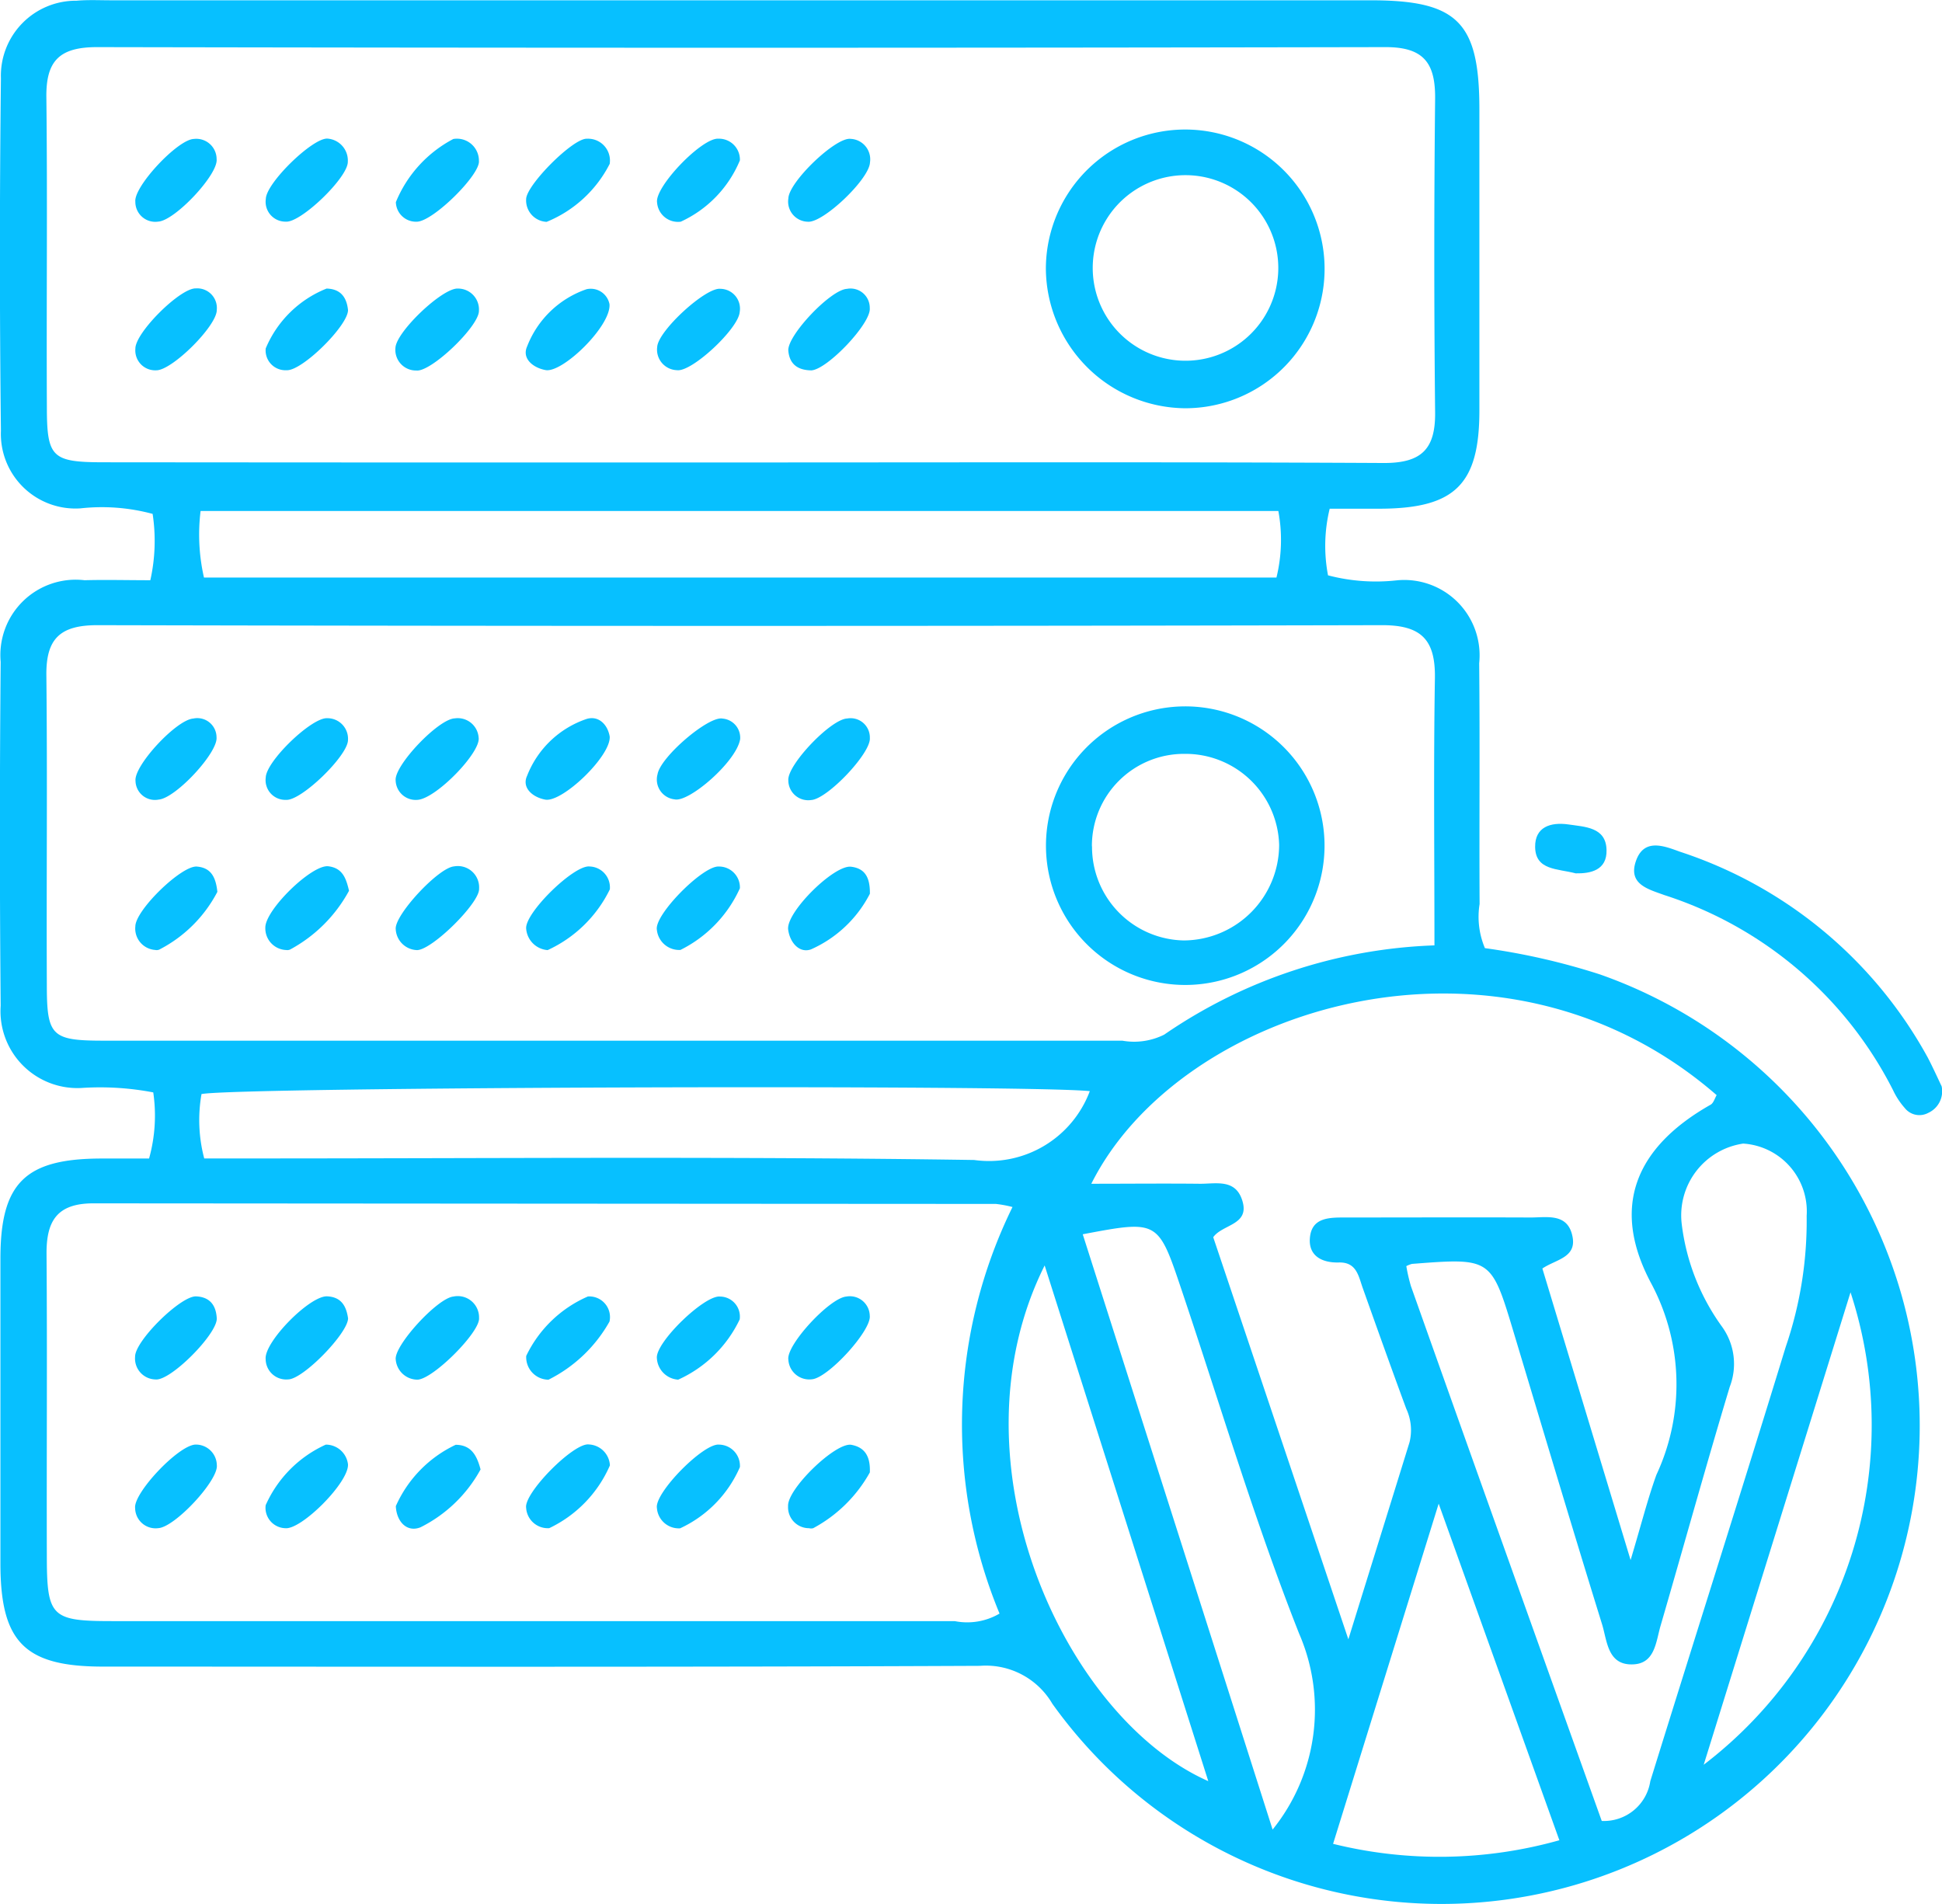 <svg id="Group_59" data-name="Group 59" xmlns="http://www.w3.org/2000/svg" width="46.404" height="45.5" viewBox="0 0 46.404 45.5">
  <path id="Path_119" data-name="Path 119" d="M1196.841,458.483a16.053,16.053,0,0,1,2.746.627,11.428,11.428,0,1,1-13.082,17.428,1.842,1.842,0,0,0-1.731-.906c-6.985.032-13.97.019-20.955.018-1.868,0-2.448-.583-2.45-2.456q0-3.646,0-7.293c0-1.806.589-2.385,2.4-2.391.374,0,.747,0,1.152,0a3.815,3.815,0,0,0,.1-1.58,6.754,6.754,0,0,0-1.73-.105,1.838,1.838,0,0,1-1.916-1.966q-.037-4.108,0-8.217a1.8,1.8,0,0,1,2.005-1.95c.508-.014,1.016,0,1.571,0a4.289,4.289,0,0,0,.055-1.585,4.658,4.658,0,0,0-1.725-.132,1.783,1.783,0,0,1-1.9-1.852q-.048-4.211,0-8.423a1.793,1.793,0,0,1,1.807-1.855c.272-.024.547-.01.821-.01h30.1c2.084,0,2.6.522,2.6,2.612q0,3.6,0,7.19c0,1.756-.578,2.331-2.333,2.346-.4,0-.808,0-1.244,0a3.758,3.758,0,0,0-.04,1.592,4.51,4.51,0,0,0,1.642.12,1.8,1.8,0,0,1,1.97,1.981c.019,1.917,0,3.835.01,5.752A1.923,1.923,0,0,0,1196.841,458.483Zm-17.806-11.605c5.132,0,10.264-.014,15.4.013.893,0,1.225-.336,1.216-1.208q-.039-3.746,0-7.493c.009-.85-.266-1.237-1.183-1.236q-15.4.03-30.792,0c-.9,0-1.22.331-1.209,1.2.028,2.463,0,4.927.012,7.39,0,1.222.121,1.329,1.37,1.33Q1171.439,446.881,1179.035,446.878Zm16.6,11.539c0-2.213-.023-4.3.011-6.381.015-.915-.316-1.272-1.263-1.27q-15.349.035-30.7,0c-.894,0-1.226.329-1.216,1.2.026,2.464,0,4.928.011,7.392,0,1.229.114,1.336,1.366,1.336q12.166,0,24.333,0a1.608,1.608,0,0,0,1-.144A12.136,12.136,0,0,1,1195.63,458.417Zm-10.078,6.253a2.761,2.761,0,0,0-.4-.075q-10.784-.006-21.568-.014c-.871,0-1.124.425-1.118,1.213.018,2.4,0,4.793.007,7.189,0,1.48.1,1.58,1.564,1.58q10.065,0,20.13,0a1.525,1.525,0,0,0,1.071-.18A11.8,11.8,0,0,1,1185.552,464.67Zm14.765,8.434c.26-.867.409-1.461.616-2.035a5.118,5.118,0,0,0-.111-4.552c-1.009-1.866-.365-3.29,1.407-4.293.07-.04.1-.154.144-.229-5.189-4.508-12.823-2.117-14.942,2.118.882,0,1.732-.009,2.582,0,.39.006.871-.133,1.031.419.166.57-.478.547-.7.858l3.229,9.608c.553-1.782,1.009-3.245,1.462-4.71a1.21,1.21,0,0,0-.079-.8c-.355-.962-.7-1.929-1.043-2.894-.1-.285-.148-.614-.573-.6-.389.009-.717-.151-.687-.575.036-.509.472-.5.857-.5,1.473,0,2.945-.006,4.418,0,.394,0,.887-.111,1,.452.105.51-.4.549-.719.767Zm-8.412-25.066h-25.758a4.622,4.622,0,0,0,.081,1.59h25.627A3.8,3.8,0,0,0,1191.905,448.037Zm7.728,31.3a1.12,1.12,0,0,0,1.155-.951c1.074-3.46,2.174-6.913,3.236-10.377a9.294,9.294,0,0,0,.5-3.129,1.623,1.623,0,0,0-1.517-1.728,1.734,1.734,0,0,0-1.469,1.916,5.257,5.257,0,0,0,.964,2.46,1.521,1.521,0,0,1,.184,1.437c-.573,1.9-1.1,3.809-1.654,5.713-.111.383-.133.9-.659.918-.61.024-.616-.566-.738-.959-.719-2.318-1.411-4.644-2.11-6.968-.538-1.789-.536-1.789-2.433-1.642a.658.658,0,0,0-.134.053,4.081,4.081,0,0,0,.11.478C1196.58,470.807,1198.1,475.053,1199.633,479.339ZM1187.4,461.9c-1.548-.16-20.388-.1-21.226.07a3.591,3.591,0,0,0,.065,1.538h1.142c5.752,0,11.505-.05,17.256.037A2.572,2.572,0,0,0,1187.4,461.9Zm4.368,17.644a4.562,4.562,0,0,0,.634-4.681c-1.064-2.693-1.889-5.48-2.814-8.228-.557-1.655-.557-1.655-2.357-1.315Zm6.853.258-2.885-8.045-2.523,8.128A10.581,10.581,0,0,0,1198.617,479.8Zm-12.3-13.737c-2.338,4.684.467,10.8,3.91,12.322Zm19.26.63-3.512,11.3A10.209,10.209,0,0,0,1205.575,466.7Z" transform="translate(-1161.359 -435.828)" fill="#07c0ff"/>
  <path id="Path_120" data-name="Path 120" d="M1358.708,539.888a.567.567,0,0,1-.321.637.444.444,0,0,1-.558-.115,1.772,1.772,0,0,1-.28-.425,9.321,9.321,0,0,0-5.464-4.664c-.388-.142-.873-.258-.682-.813s.673-.362,1.046-.226a10.464,10.464,0,0,1,5.926,4.917C1358.5,539.439,1358.613,539.689,1358.708,539.888Z" transform="translate(-1312.313 -513.933)" fill="#07c0ff"/>
  <path id="Path_121" data-name="Path 121" d="M1340.816,532.793c-.436-.116-.961-.069-.969-.629-.007-.48.37-.6.793-.54.4.059.9.065.913.608C1341.568,532.722,1341.167,532.8,1340.816,532.793Z" transform="translate(-1303.165 -511.925)" fill="#07c0ff"/>
  <path id="Path_122" data-name="Path 122" d="M1282.961,454.067a3.33,3.33,0,1,1,3.325,3.326A3.359,3.359,0,0,1,1282.961,454.067Zm3.213,2.187a2.217,2.217,0,1,0,.173-4.43,2.217,2.217,0,0,0-.173,4.43Z" transform="translate(-1257.97 -447.638)" fill="#07c0ff"/>
  <path id="Path_123" data-name="Path 123" d="M1238.312,453.936a.5.5,0,0,1-.566-.457c-.063-.371,1.075-1.559,1.469-1.526a.5.5,0,0,1,.51.517A2.783,2.783,0,0,1,1238.312,453.936Z" transform="translate(-1222.045 -448.639)" fill="#07c0ff"/>
  <path id="Path_124" data-name="Path 124" d="M1223.025,453.945a.513.513,0,0,1-.49-.541c0-.335,1.13-1.472,1.457-1.445a.522.522,0,0,1,.54.6A2.933,2.933,0,0,1,1223.025,453.945Z" transform="translate(-1209.963 -448.644)" fill="#07c0ff"/>
  <path id="Path_125" data-name="Path 125" d="M1253.487,453.947a.481.481,0,0,1-.466-.557c.01-.393,1.131-1.47,1.487-1.423a.49.49,0,0,1,.463.566C1254.952,452.932,1253.853,453.978,1253.487,453.947Z" transform="translate(-1234.183 -448.649)" fill="#07c0ff"/>
  <path id="Path_126" data-name="Path 126" d="M1208.853,469.373a.5.5,0,0,1,.5.534c0,.371-1.144,1.465-1.495,1.424a.493.493,0,0,1-.5-.54C1207.374,470.407,1208.486,469.349,1208.853,469.373Z" transform="translate(-1197.909 -462.478)" fill="#07c0ff"/>
  <path id="Path_127" data-name="Path 127" d="M1177.637,453.951a.476.476,0,0,1-.547-.475c-.042-.361,1.013-1.491,1.4-1.5a.485.485,0,0,1,.542.484C1179.073,452.826,1178.034,453.929,1177.637,453.951Z" transform="translate(-1173.856 -448.656)" fill="#07c0ff"/>
  <path id="Path_128" data-name="Path 128" d="M1224.484,469.738c.041.52-1.121,1.648-1.527,1.574-.3-.055-.571-.275-.442-.564a2.335,2.335,0,0,1,1.419-1.368A.456.456,0,0,1,1224.484,469.738Z" transform="translate(-1209.92 -462.469)" fill="#07c0ff"/>
  <path id="Path_129" data-name="Path 129" d="M1193.737,451.941a.525.525,0,0,1,.486.557c0,.377-1.122,1.455-1.479,1.427a.474.474,0,0,1-.48-.543C1192.271,453,1193.385,451.918,1193.737,451.941Z" transform="translate(-1185.912 -448.629)" fill="#07c0ff"/>
  <path id="Path_130" data-name="Path 130" d="M1207.889,453.954a.481.481,0,0,1-.509-.467,2.98,2.98,0,0,1,1.373-1.509.525.525,0,0,1,.612.523C1209.4,452.829,1208.281,453.937,1207.889,453.954Z" transform="translate(-1197.921 -448.657)" fill="#07c0ff"/>
  <path id="Path_131" data-name="Path 131" d="M1253.566,471.355c-.312-.005-.52-.136-.55-.469-.032-.36,1.008-1.459,1.4-1.479a.46.46,0,0,1,.546.461C1255,470.226,1253.953,471.331,1253.566,471.355Z" transform="translate(-1234.179 -462.505)" fill="#07c0ff"/>
  <path id="Path_132" data-name="Path 132" d="M1239.725,469.957c-.032.4-1.149,1.442-1.5,1.388a.491.491,0,0,1-.471-.557c.024-.387,1.165-1.432,1.513-1.387A.474.474,0,0,1,1239.725,469.957Z" transform="translate(-1222.05 -462.5)" fill="#07c0ff"/>
  <path id="Path_133" data-name="Path 133" d="M1194.217,469.895c0,.373-1.1,1.459-1.467,1.437a.474.474,0,0,1-.5-.52,2.634,2.634,0,0,1,1.455-1.431C1194.038,469.39,1194.184,469.585,1194.217,469.895Z" transform="translate(-1185.901 -462.486)" fill="#07c0ff"/>
  <path id="Path_134" data-name="Path 134" d="M1177.592,471.312a.475.475,0,0,1-.5-.517c-.006-.38,1.071-1.453,1.445-1.44a.469.469,0,0,1,.5.514C1179.043,470.249,1177.968,471.316,1177.592,471.312Z" transform="translate(-1173.857 -462.464)" fill="#07c0ff"/>
  <path id="Path_135" data-name="Path 135" d="M1282.973,521.425a3.328,3.328,0,0,1,6.655-.149,3.328,3.328,0,1,1-6.655.149Zm1.1-.059a2.236,2.236,0,0,0,2.19,2.249,2.29,2.29,0,0,0,2.281-2.283,2.238,2.238,0,0,0-2.263-2.175A2.2,2.2,0,0,0,1284.07,521.366Z" transform="translate(-1257.979 -501.144)" fill="#07c0ff"/>
  <path id="Path_136" data-name="Path 136" d="M1207.876,538.57a.526.526,0,0,1-.511-.5c-.035-.334,1.018-1.469,1.392-1.5a.509.509,0,0,1,.6.533C1209.375,537.438,1208.24,538.562,1207.876,538.57Z" transform="translate(-1197.909 -515.868)" fill="#07c0ff"/>
  <path id="Path_137" data-name="Path 137" d="M1194.24,537.142a3.477,3.477,0,0,1-1.4,1.4.164.164,0,0,1-.1.016.518.518,0,0,1-.5-.532c-.01-.423,1.112-1.518,1.507-1.469C1194.09,536.6,1194.171,536.85,1194.24,537.142Z" transform="translate(-1185.9 -515.858)" fill="#07c0ff"/>
  <path id="Path_138" data-name="Path 138" d="M1239.744,519.868c-.088.538-1.225,1.519-1.566,1.439a.476.476,0,0,1-.408-.6c.068-.414,1.221-1.4,1.554-1.33A.459.459,0,0,1,1239.744,519.868Z" transform="translate(-1222.058 -502.207)" fill="#07c0ff"/>
  <path id="Path_139" data-name="Path 139" d="M1224.485,519.766c.03.468-1.137,1.583-1.542,1.506-.305-.058-.564-.285-.432-.569a2.325,2.325,0,0,1,1.427-1.36C1224.231,519.259,1224.44,519.492,1224.485,519.766Z" transform="translate(-1209.916 -502.166)" fill="#07c0ff"/>
  <path id="Path_140" data-name="Path 140" d="M1254.945,537.232a2.906,2.906,0,0,1-1.406,1.329c-.278.1-.507-.162-.547-.474-.053-.412,1.1-1.555,1.506-1.5C1254.833,536.628,1254.95,536.85,1254.945,537.232Z" transform="translate(-1234.159 -515.877)" fill="#07c0ff"/>
  <path id="Path_141" data-name="Path 141" d="M1207.9,521.291a.48.48,0,0,1-.52-.463c-.037-.357,1.018-1.468,1.411-1.484a.5.5,0,0,1,.572.459C1209.419,520.156,1208.344,521.266,1207.9,521.291Z" transform="translate(-1197.926 -502.179)" fill="#07c0ff"/>
  <path id="Path_142" data-name="Path 142" d="M1179.054,537.183a3.229,3.229,0,0,1-1.389,1.38.169.169,0,0,1-.1.008.512.512,0,0,1-.471-.564c.006-.392,1.106-1.458,1.47-1.428C1178.9,536.606,1179.017,536.829,1179.054,537.183Z" transform="translate(-1173.86 -515.873)" fill="#07c0ff"/>
  <path id="Path_143" data-name="Path 143" d="M1223.041,538.564a.555.555,0,0,1-.513-.51c-.041-.373,1.146-1.534,1.516-1.488a.5.5,0,0,1,.483.547A3.084,3.084,0,0,1,1223.041,538.564Z" transform="translate(-1209.955 -515.862)" fill="#07c0ff"/>
  <path id="Path_144" data-name="Path 144" d="M1239.71,537.091a3.043,3.043,0,0,1-1.421,1.474.536.536,0,0,1-.563-.48c-.07-.355,1.1-1.536,1.479-1.513A.5.5,0,0,1,1239.71,537.091Z" transform="translate(-1222.03 -515.867)" fill="#07c0ff"/>
  <path id="Path_145" data-name="Path 145" d="M1194.222,519.86c-.012.377-1.119,1.45-1.48,1.423a.471.471,0,0,1-.485-.533c.009-.391,1.094-1.437,1.467-1.418A.492.492,0,0,1,1194.222,519.86Z" transform="translate(-1185.907 -502.171)" fill="#07c0ff"/>
  <path id="Path_146" data-name="Path 146" d="M1253.561,521.307a.476.476,0,0,1-.546-.471c-.03-.364,1.011-1.46,1.406-1.477a.46.46,0,0,1,.542.466C1254.992,520.185,1253.948,521.285,1253.561,521.307Z" transform="translate(-1234.178 -502.191)" fill="#07c0ff"/>
  <path id="Path_147" data-name="Path 147" d="M1177.664,521.3a.464.464,0,0,1-.555-.448c-.039-.364.976-1.46,1.381-1.488a.459.459,0,0,1,.555.447C1179.084,520.176,1178.071,521.266,1177.664,521.3Z" transform="translate(-1173.871 -502.195)" fill="#07c0ff"/>
  <path id="Path_148" data-name="Path 148" d="M1207.886,588.542a.523.523,0,0,1-.522-.481c-.044-.33.993-1.466,1.377-1.505a.509.509,0,0,1,.614.513C1209.385,587.4,1208.264,588.524,1207.886,588.542Z" transform="translate(-1197.908 -555.576)" fill="#07c0ff"/>
  <path id="Path_149" data-name="Path 149" d="M1238.279,605.781a.524.524,0,0,1-.554-.484c-.064-.36,1.116-1.559,1.488-1.516a.506.506,0,0,1,.495.537A2.87,2.87,0,0,1,1238.279,605.781Z" transform="translate(-1222.028 -569.263)" fill="#07c0ff"/>
  <path id="Path_150" data-name="Path 150" d="M1194.214,587.073c0,.353-1.077,1.462-1.435,1.46a.49.49,0,0,1-.534-.485c-.04-.408,1.055-1.52,1.47-1.5C1194.052,586.564,1194.172,586.781,1194.214,587.073Z" transform="translate(-1185.897 -555.573)" fill="#07c0ff"/>
  <path id="Path_151" data-name="Path 151" d="M1254.953,604.469a3.368,3.368,0,0,1-1.354,1.333.2.2,0,0,1-.1,0,.5.5,0,0,1-.5-.527c-.024-.409,1.137-1.533,1.513-1.465C1254.823,603.868,1254.969,604.074,1254.953,604.469Z" transform="translate(-1234.168 -569.287)" fill="#07c0ff"/>
  <path id="Path_152" data-name="Path 152" d="M1178.512,603.785a.5.5,0,0,1,.516.489c.046.359-1,1.486-1.4,1.508a.489.489,0,0,1-.552-.479C1177.03,604.951,1178.094,603.813,1178.512,603.785Z" transform="translate(-1173.847 -569.268)" fill="#07c0ff"/>
  <path id="Path_153" data-name="Path 153" d="M1194.223,604.257c.027.43-1.114,1.57-1.5,1.527a.487.487,0,0,1-.467-.549,2.862,2.862,0,0,1,1.437-1.448A.533.533,0,0,1,1194.223,604.257Z" transform="translate(-1185.908 -569.269)" fill="#07c0ff"/>
  <path id="Path_154" data-name="Path 154" d="M1179.015,587.087c0,.378-1.1,1.485-1.459,1.453a.5.5,0,0,1-.493-.543c-.006-.377,1.091-1.458,1.458-1.442C1178.856,586.57,1179,586.774,1179.015,587.087Z" transform="translate(-1173.835 -555.579)" fill="#07c0ff"/>
  <path id="Path_155" data-name="Path 155" d="M1224.527,604.273a2.968,2.968,0,0,1-1.45,1.5.518.518,0,0,1-.552-.486c-.056-.355,1.14-1.564,1.5-1.514A.528.528,0,0,1,1224.527,604.273Z" transform="translate(-1209.953 -569.259)" fill="#07c0ff"/>
  <path id="Path_156" data-name="Path 156" d="M1223.074,588.551a.538.538,0,0,1-.532-.569,2.925,2.925,0,0,1,1.474-1.42.494.494,0,0,1,.516.6A3.428,3.428,0,0,1,1223.074,588.551Z" transform="translate(-1209.968 -555.584)" fill="#07c0ff"/>
  <path id="Path_157" data-name="Path 157" d="M1238.239,588.55a.545.545,0,0,1-.509-.513c-.04-.374,1.14-1.516,1.512-1.473a.479.479,0,0,1,.467.546A2.984,2.984,0,0,1,1238.239,588.55Z" transform="translate(-1222.034 -555.584)" fill="#07c0ff"/>
  <path id="Path_158" data-name="Path 158" d="M1209.407,604.392a3.329,3.329,0,0,1-1.436,1.383c-.325.128-.572-.136-.589-.506a2.933,2.933,0,0,1,1.431-1.466C1209.188,603.806,1209.32,604.063,1209.407,604.392Z" transform="translate(-1197.924 -569.281)" fill="#07c0ff"/>
  <path id="Path_159" data-name="Path 159" d="M1254.4,586.567a.476.476,0,0,1,.56.457c.046.349-.993,1.49-1.383,1.52a.5.5,0,0,1-.562-.467C1252.956,587.729,1254,586.6,1254.4,586.567Z" transform="translate(-1234.177 -555.587)" fill="#07c0ff"/>
</svg>
